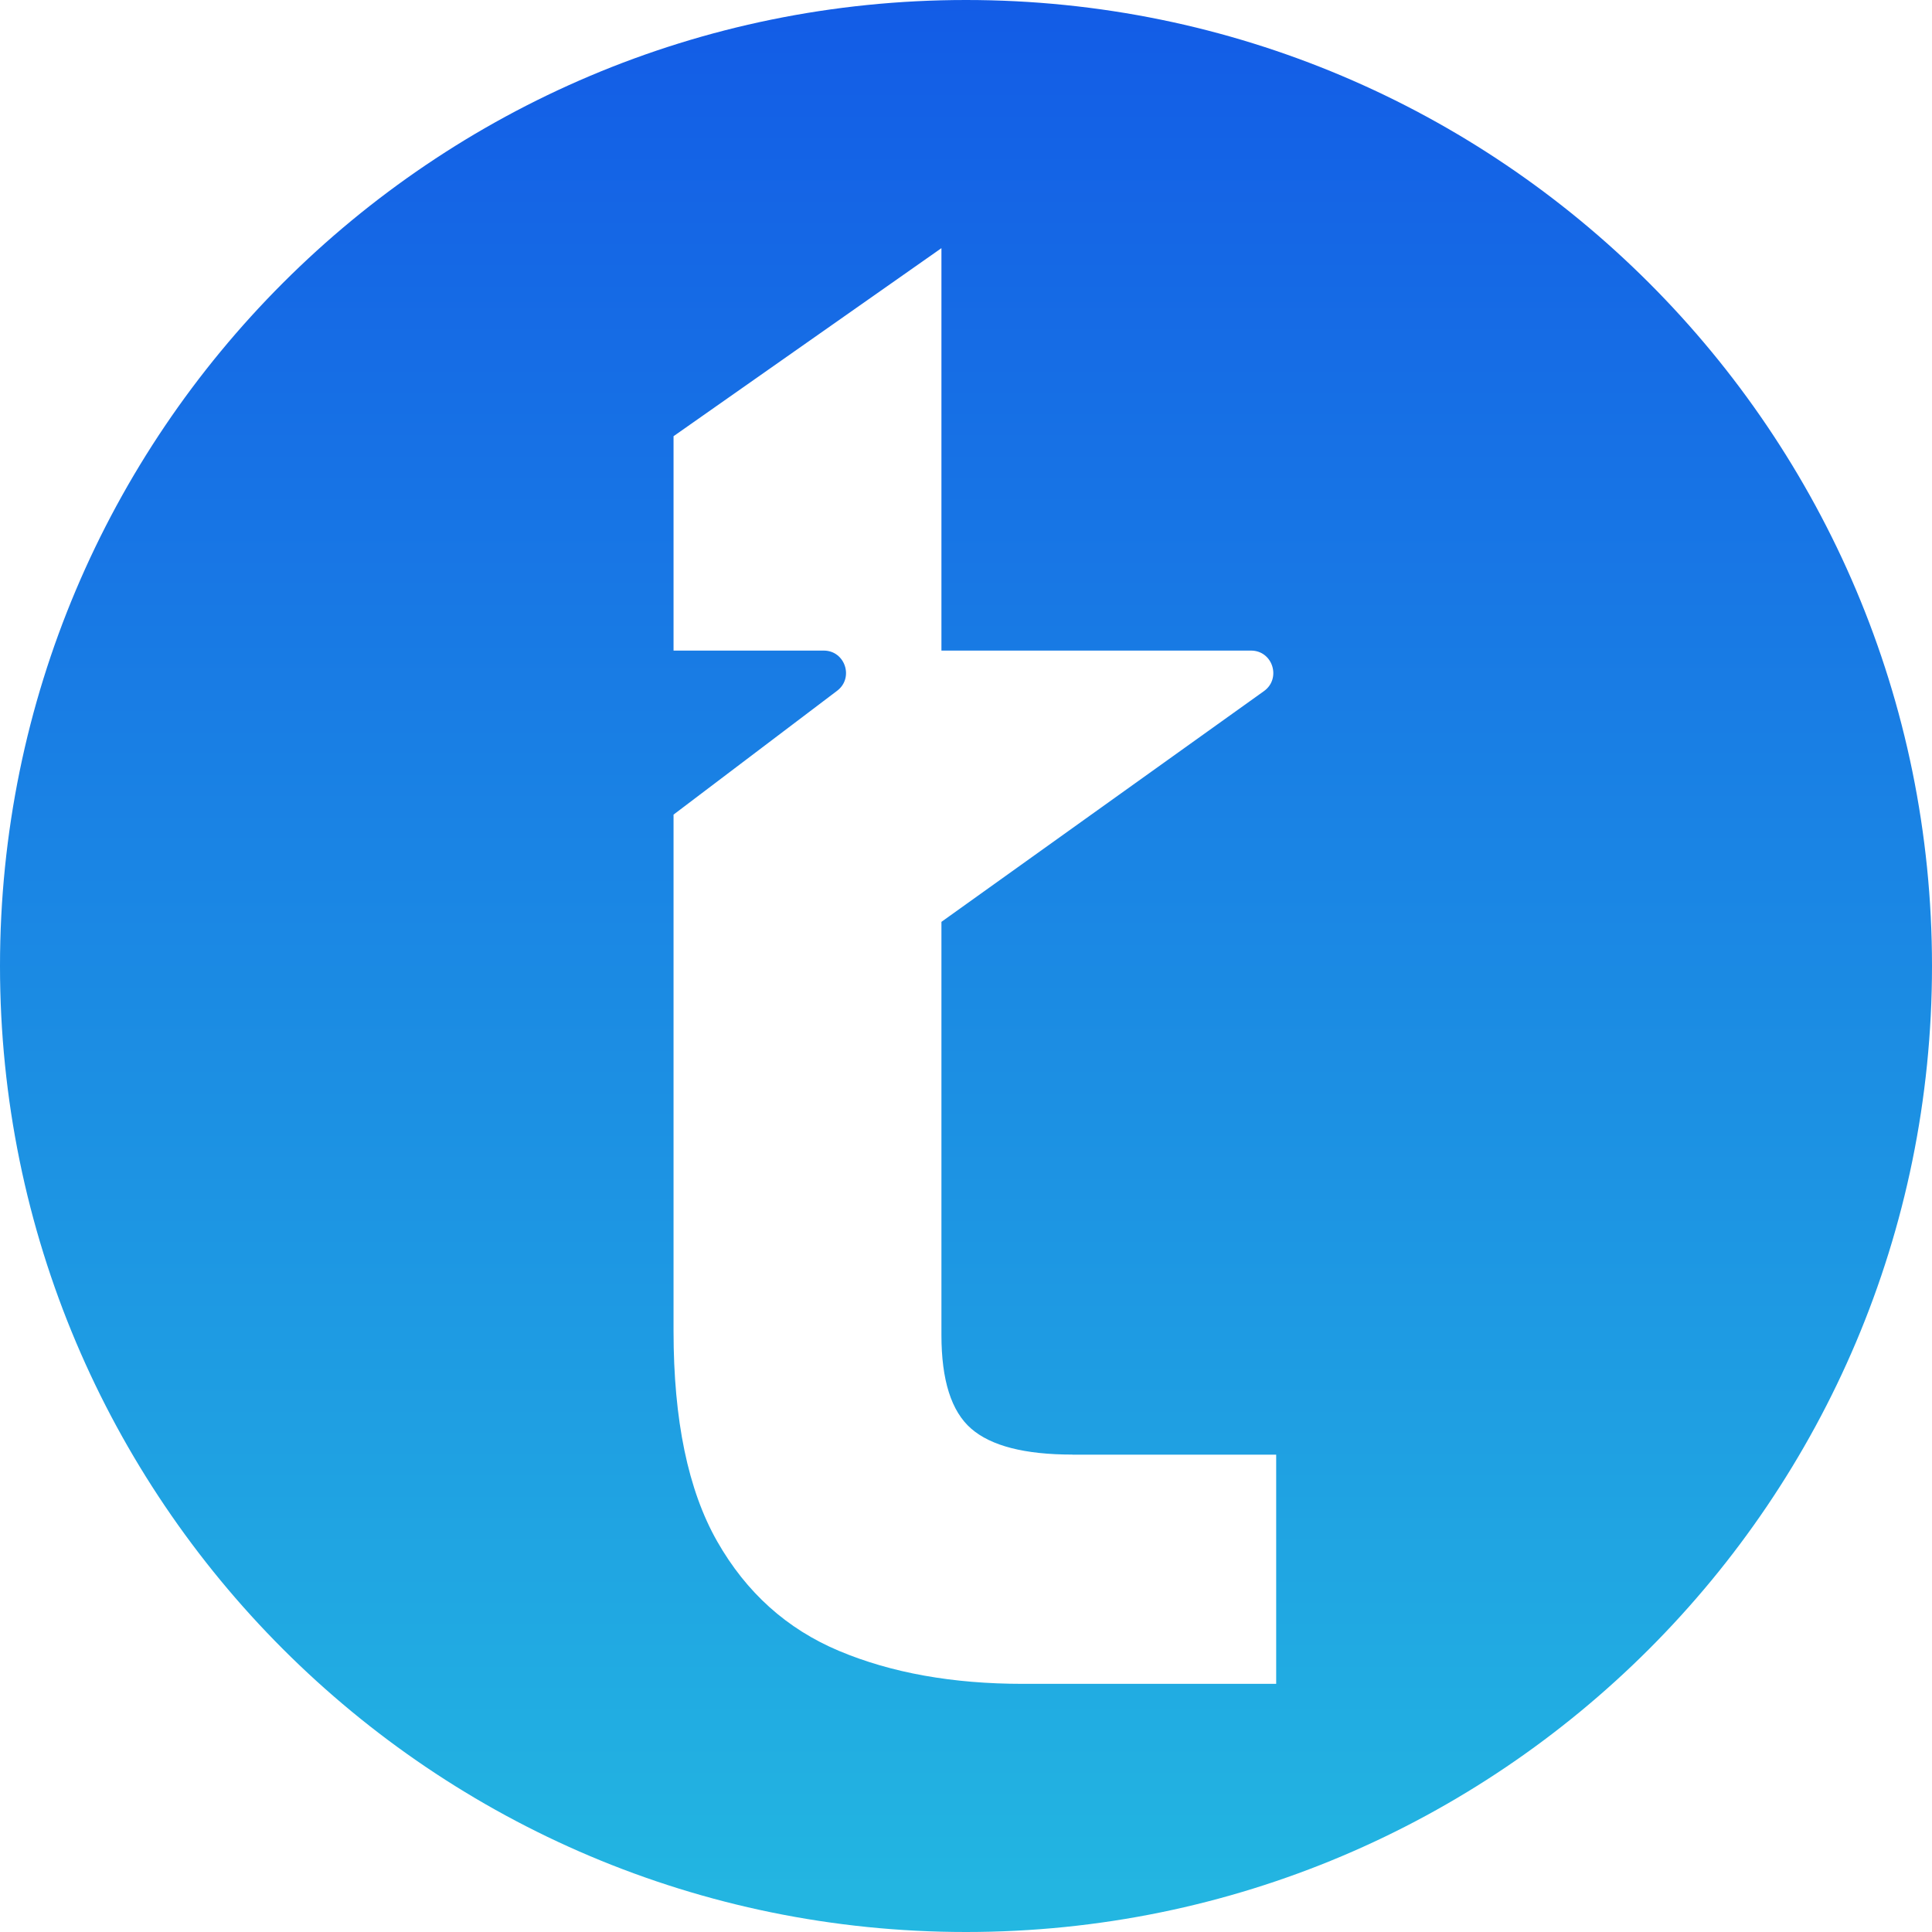 <svg width="109" height="109" viewBox="0 0 109 109" fill="none" xmlns="http://www.w3.org/2000/svg">
<path fill-rule="evenodd" clip-rule="evenodd" d="M54.5 109C84.6 109 109 84.6 109 54.5C109 24.401 84.6 0 54.5 0C24.401 0 0 24.401 0 54.5C0 84.6 24.401 109 54.5 109ZM60.503 82.065C57.815 82.065 55.915 81.577 54.792 80.601C53.669 79.625 53.114 77.863 53.114 75.315V52.009L71.309 38.992C72.302 38.282 71.806 36.705 70.58 36.705H53.114V14L38 24.61V36.705H46.474C47.678 36.705 48.191 38.244 47.23 38.971L38 45.959V75.098C38 80.124 38.82 84.076 40.461 86.96C42.102 89.844 44.396 91.91 47.349 93.146C50.296 94.382 53.745 95 57.707 95H72V82.07H60.503V82.065Z" fill="url(#paint0_linear_448_670)"/>
<defs>
<linearGradient id="paint0_linear_448_670" x1="54.5" y1="0" x2="54.5" y2="109" gradientUnits="userSpaceOnUse">
<stop stop-color="#135CE6"/>
<stop offset="1" stop-color="#23B7E1"/>
</linearGradient>
</defs>
</svg>
